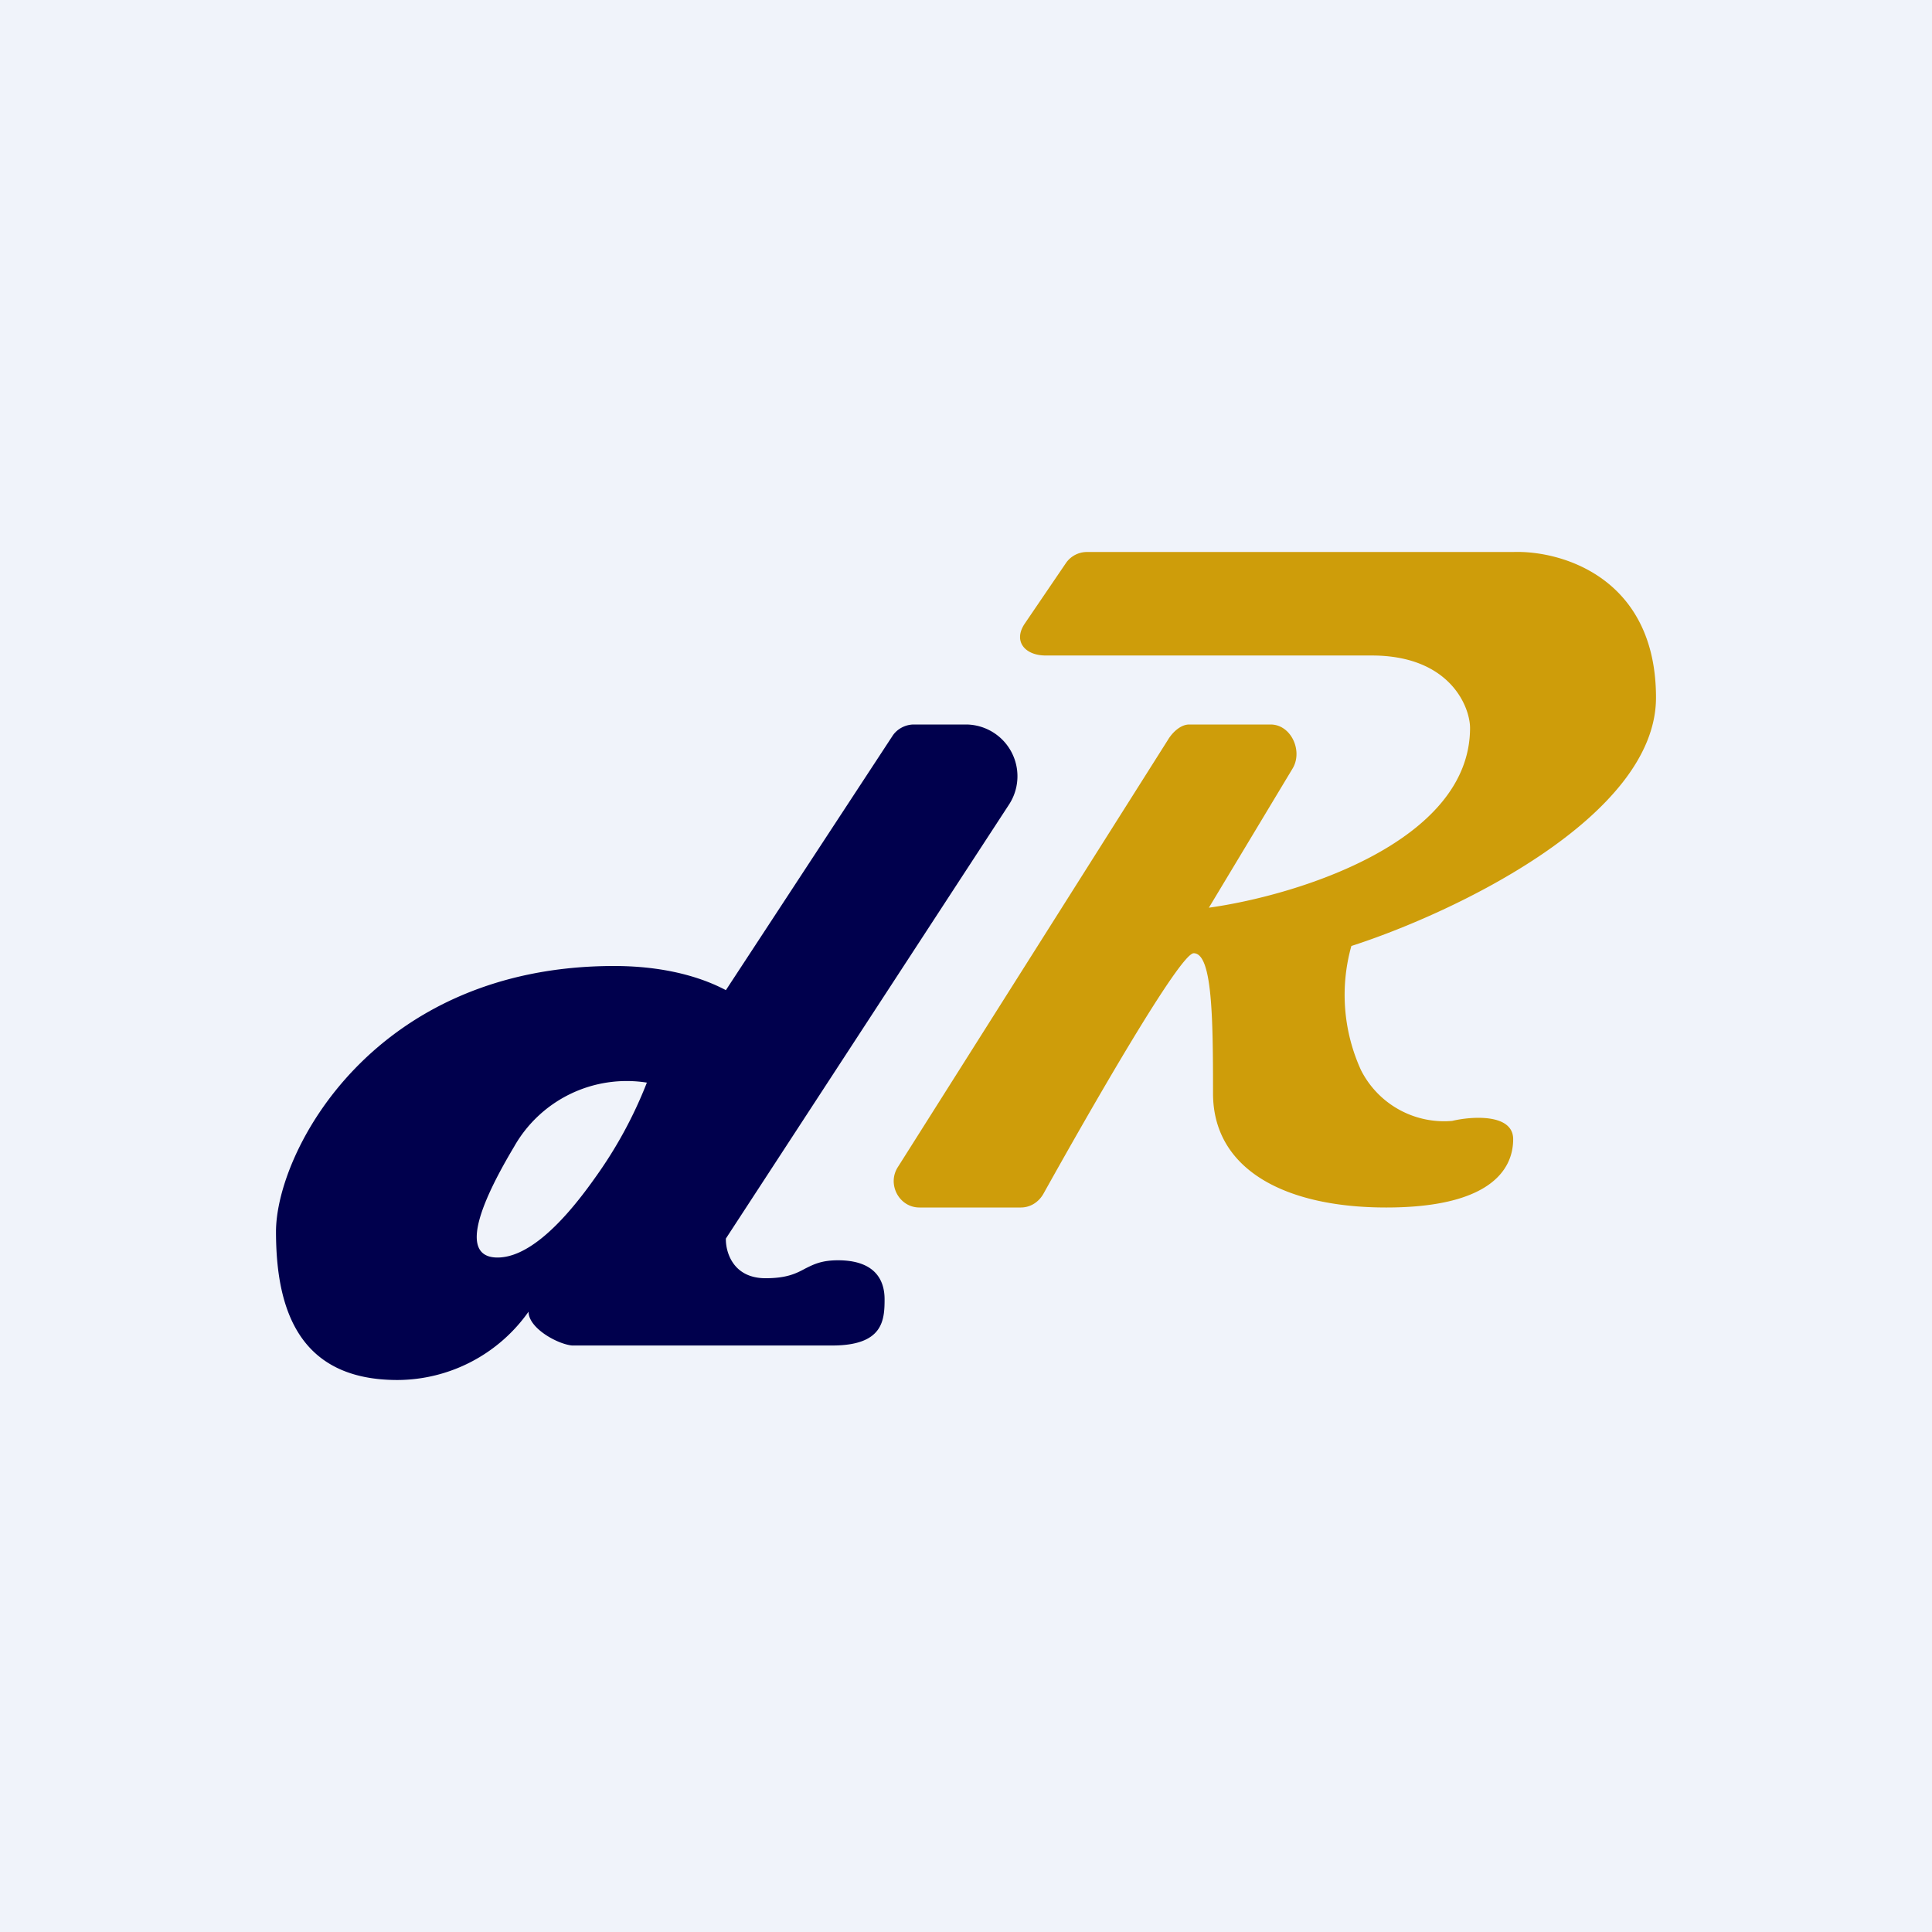 <svg width="56" height="56" viewBox="0 0 56 56" xmlns="http://www.w3.org/2000/svg"><path fill="#F0F3FA" d="M0 0h56v56H0z"/><path d="M26.49 21h1.53a1.5 1.5 0 0 1 1.24 2.3l-8.22 12.6c-.01.38.2 1.15 1.15 1.15.62 0 .89-.14 1.15-.28.24-.12.47-.24.95-.24 1 0 1.35.5 1.35 1.13 0 .62-.05 1.34-1.52 1.34h-7.54c-.42-.04-1.26-.5-1.26-.98a4.67 4.67 0 0 1-3.8 1.98C8.68 40 8 37.98 8 35.7c0-2.3 2.8-7.7 9.8-7.7 1.81 0 2.86.5 3.24.7l4.83-7.37c.13-.2.37-.33.62-.33Zm-7.74 10.38a3.75 3.75 0 0 0-3.85 1.86c-1.42 2.38-1.29 3.21-.48 3.21.8 0 1.76-.8 2.82-2.3a12.53 12.53 0 0 0 1.51-2.77Z" fill="#00004D"/><path d="m33.85 21.45-7.82 12.37c-.33.5.03 1.18.62 1.18h2.94c.27 0 .51-.15.65-.39 1.36-2.44 3.96-6.98 4.36-6.98.54 0 .56 1.87.56 4.06 0 2.2 2.07 3.31 5.02 3.31 2.94 0 3.68-1.05 3.68-1.98 0-.74-1.18-.67-1.77-.53a2.7 2.7 0 0 1-2.64-1.47 5.25 5.25 0 0 1-.28-3.6c2.95-.95 8.83-3.73 8.83-7.2 0-3.49-2.76-4.27-4.14-4.22H31.5a.74.74 0 0 0-.61.33l-1.19 1.75c-.34.51.01.92.61.92h9.45c2.28 0 2.85 1.5 2.85 2.1 0 3.32-5.05 4.86-7.57 5.21l2.43-4.04c.3-.51-.05-1.27-.64-1.27h-2.36c-.25 0-.49.23-.62.45Z" fill="#CE9D0A"/></svg>